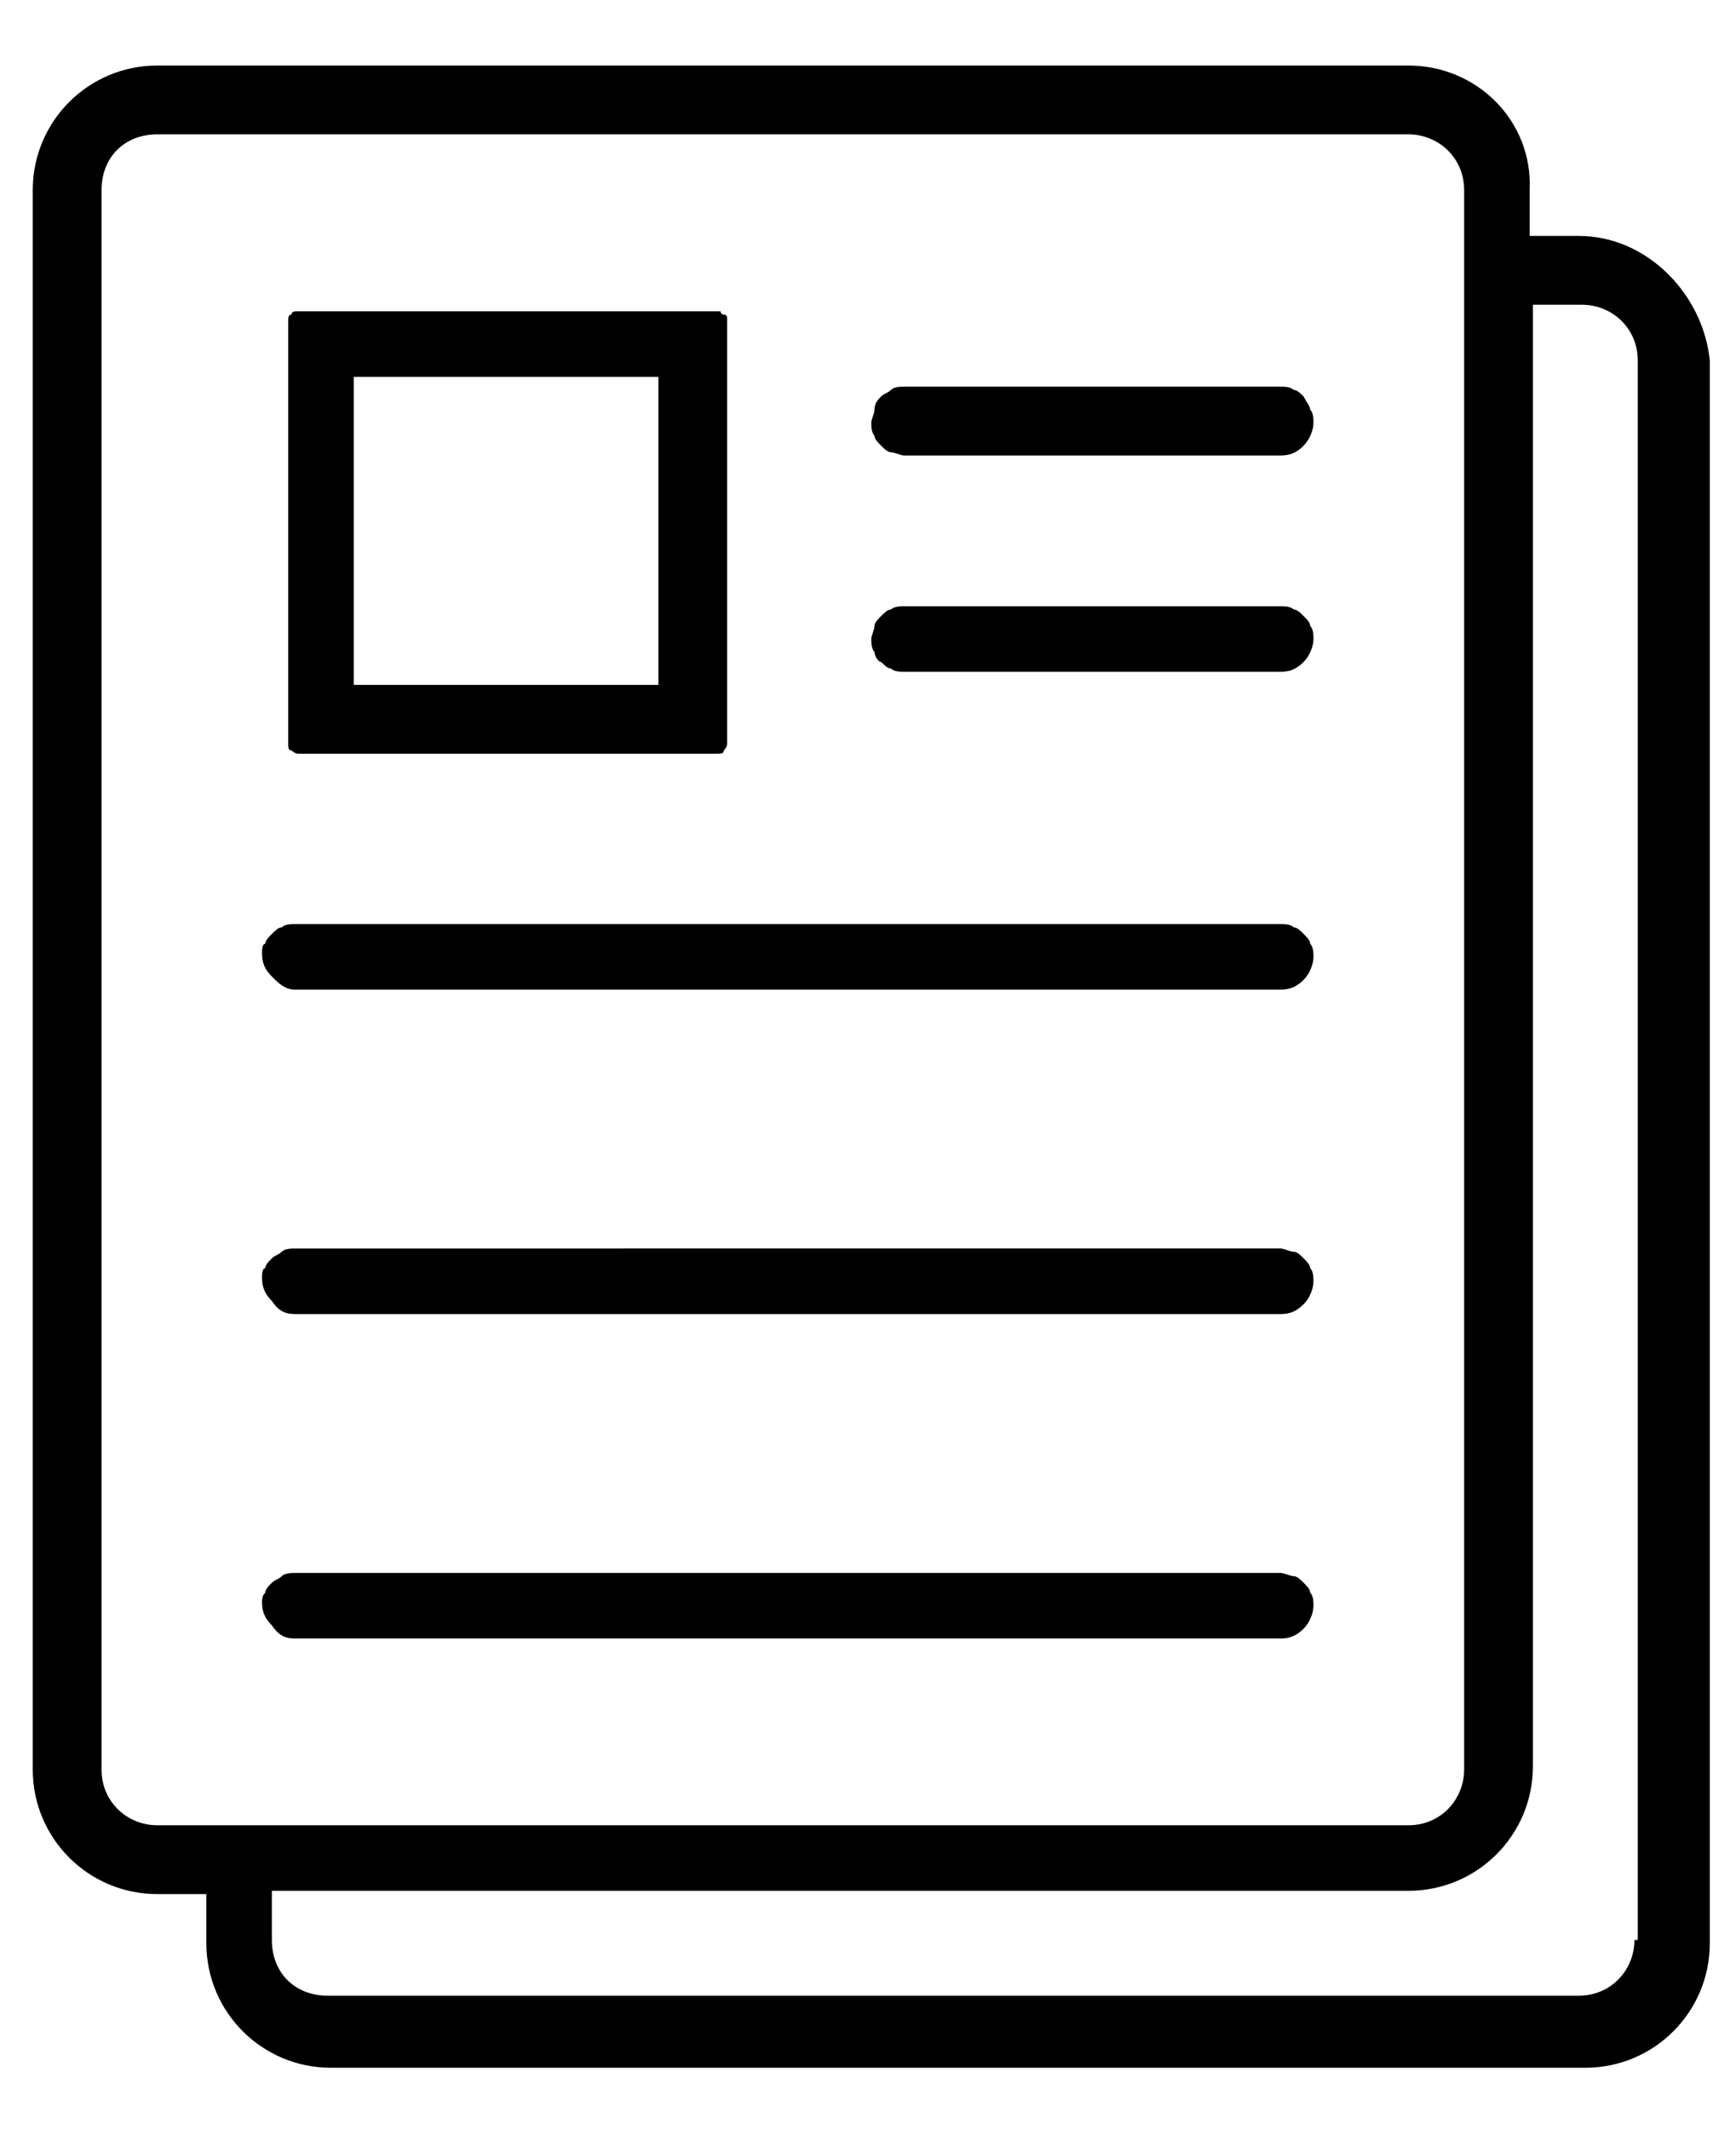 <?xml version="1.0" encoding="utf-8"?>
<!-- Generator: Adobe Illustrator 28.1.0, SVG Export Plug-In . SVG Version: 6.00 Build 0)  -->
<svg version="1.1" id="Layer_1" xmlns="http://www.w3.org/2000/svg" xmlns:xlink="http://www.w3.org/1999/xlink" x="0px" y="0px"
	 viewBox="0 0 53 65" style="enable-background:new 0 0 53 65;" xml:space="preserve">
<g>
	<path d="M9.1,23h12.8c0.1,0,0.2,0,0.2-0.1c0.1-0.1,0.1-0.2,0.1-0.2V9.8c0,0,0-0.1,0-0.1c0,0,0-0.1-0.1-0.1c0,0-0.1,0-0.1-0.1
		c0,0-0.1,0-0.1,0H9.1c-0.1,0-0.2,0-0.2,0.1C8.8,9.6,8.8,9.7,8.8,9.8v12.9c0,0.1,0,0.2,0.1,0.2C8.9,22.9,9,23,9.1,23z M20.1,11.5
		v9.4h-9.3v-9.4H20.1z"/>
	<path d="M26.9,13.6c0.1,0.1,0.2,0.2,0.3,0.2c0.1,0,0.3,0.1,0.4,0.1h11.5c0.3,0,0.5-0.1,0.7-0.3c0.2-0.2,0.3-0.5,0.3-0.7
		c0-0.1,0-0.3-0.1-0.4c0-0.1-0.1-0.2-0.2-0.4c-0.1-0.1-0.2-0.2-0.3-0.2c-0.1-0.1-0.3-0.1-0.4-0.1H27.6c-0.1,0-0.3,0-0.4,0.1
		c-0.1,0.1-0.2,0.1-0.3,0.2c-0.1,0.1-0.2,0.2-0.2,0.4c0,0.1-0.1,0.3-0.1,0.4s0,0.3,0.1,0.4C26.7,13.4,26.8,13.5,26.9,13.6z"/>
	<path d="M26.9,20.2c0.1,0.1,0.2,0.2,0.3,0.2c0.1,0.1,0.3,0.1,0.4,0.1h11.5c0.3,0,0.5-0.1,0.7-0.3c0.2-0.2,0.3-0.5,0.3-0.7
		c0-0.1,0-0.3-0.1-0.4c0-0.1-0.1-0.2-0.2-0.3c-0.1-0.1-0.2-0.2-0.3-0.2c-0.1-0.1-0.3-0.1-0.4-0.1H27.6c-0.1,0-0.3,0-0.4,0.1
		c-0.1,0-0.2,0.1-0.3,0.2c-0.1,0.1-0.2,0.2-0.2,0.3c0,0.1-0.1,0.3-0.1,0.4c0,0.1,0,0.3,0.1,0.4C26.7,20,26.8,20.2,26.9,20.2z"/>
	<path d="M9,40.1h30.1c0.3,0,0.5-0.1,0.7-0.3c0.2-0.2,0.3-0.5,0.3-0.7c0-0.1,0-0.3-0.1-0.4c0-0.1-0.1-0.2-0.2-0.3
		c-0.1-0.1-0.2-0.2-0.3-0.2c-0.1,0-0.3-0.1-0.4-0.1H9c-0.1,0-0.3,0-0.4,0.1c-0.1,0.1-0.2,0.1-0.3,0.2c-0.1,0.1-0.2,0.2-0.2,0.3
		C8,38.7,8,38.9,8,39c0,0.3,0.1,0.5,0.3,0.7C8.5,40,8.7,40.1,9,40.1z"/>
	<path d="M48.2,7.2h-1.5V5.8C46.8,3.7,45.1,2,43,2H4.8C2.7,2,1,3.7,1,5.8V54c0,2.1,1.7,3.8,3.8,3.8h1.5v1.5c0,2.1,1.7,3.8,3.8,3.8
		h38.3c2.1,0,3.8-1.7,3.8-3.8V11C52,9,50.3,7.2,48.2,7.2z M49.9,59.2c0,0.9-0.7,1.7-1.7,1.7H10c-1,0-1.7-0.7-1.7-1.7v-1.5H43
		c2.1,0,3.8-1.7,3.8-3.8V9.3h1.5c0.9,0,1.7,0.7,1.7,1.7V59.2z M3.1,5.8c0-1,0.7-1.7,1.7-1.7H43c0.9,0,1.7,0.7,1.7,1.7V54
		c0,0.9-0.7,1.7-1.7,1.7H4.8c-0.9,0-1.7-0.7-1.7-1.7V5.8z"/>
	<path d="M9,50h30.1c0.3,0,0.5-0.1,0.7-0.3c0.2-0.2,0.3-0.5,0.3-0.7c0-0.1,0-0.3-0.1-0.4c0-0.1-0.1-0.2-0.2-0.3
		c-0.1-0.1-0.2-0.2-0.3-0.2c-0.1,0-0.3-0.1-0.4-0.1H9c-0.1,0-0.3,0-0.4,0.1s-0.2,0.1-0.3,0.2c-0.1,0.1-0.2,0.2-0.2,0.3
		C8,48.7,8,48.8,8,48.9c0,0.3,0.1,0.5,0.3,0.7C8.5,49.9,8.7,50,9,50z"/>
	<path d="M9,30.2h30.1c0.3,0,0.5-0.1,0.7-0.3c0.2-0.2,0.3-0.5,0.3-0.7c0-0.1,0-0.3-0.1-0.4c0-0.1-0.1-0.2-0.2-0.3
		c-0.1-0.1-0.2-0.2-0.3-0.2c-0.1-0.1-0.3-0.1-0.4-0.1H9c-0.1,0-0.3,0-0.4,0.1c-0.1,0-0.2,0.1-0.3,0.2c-0.1,0.1-0.2,0.2-0.2,0.3
		C8,28.8,8,29,8,29.1c0,0.3,0.1,0.5,0.3,0.7C8.5,30,8.7,30.2,9,30.2z"/>
</g>
</svg>
